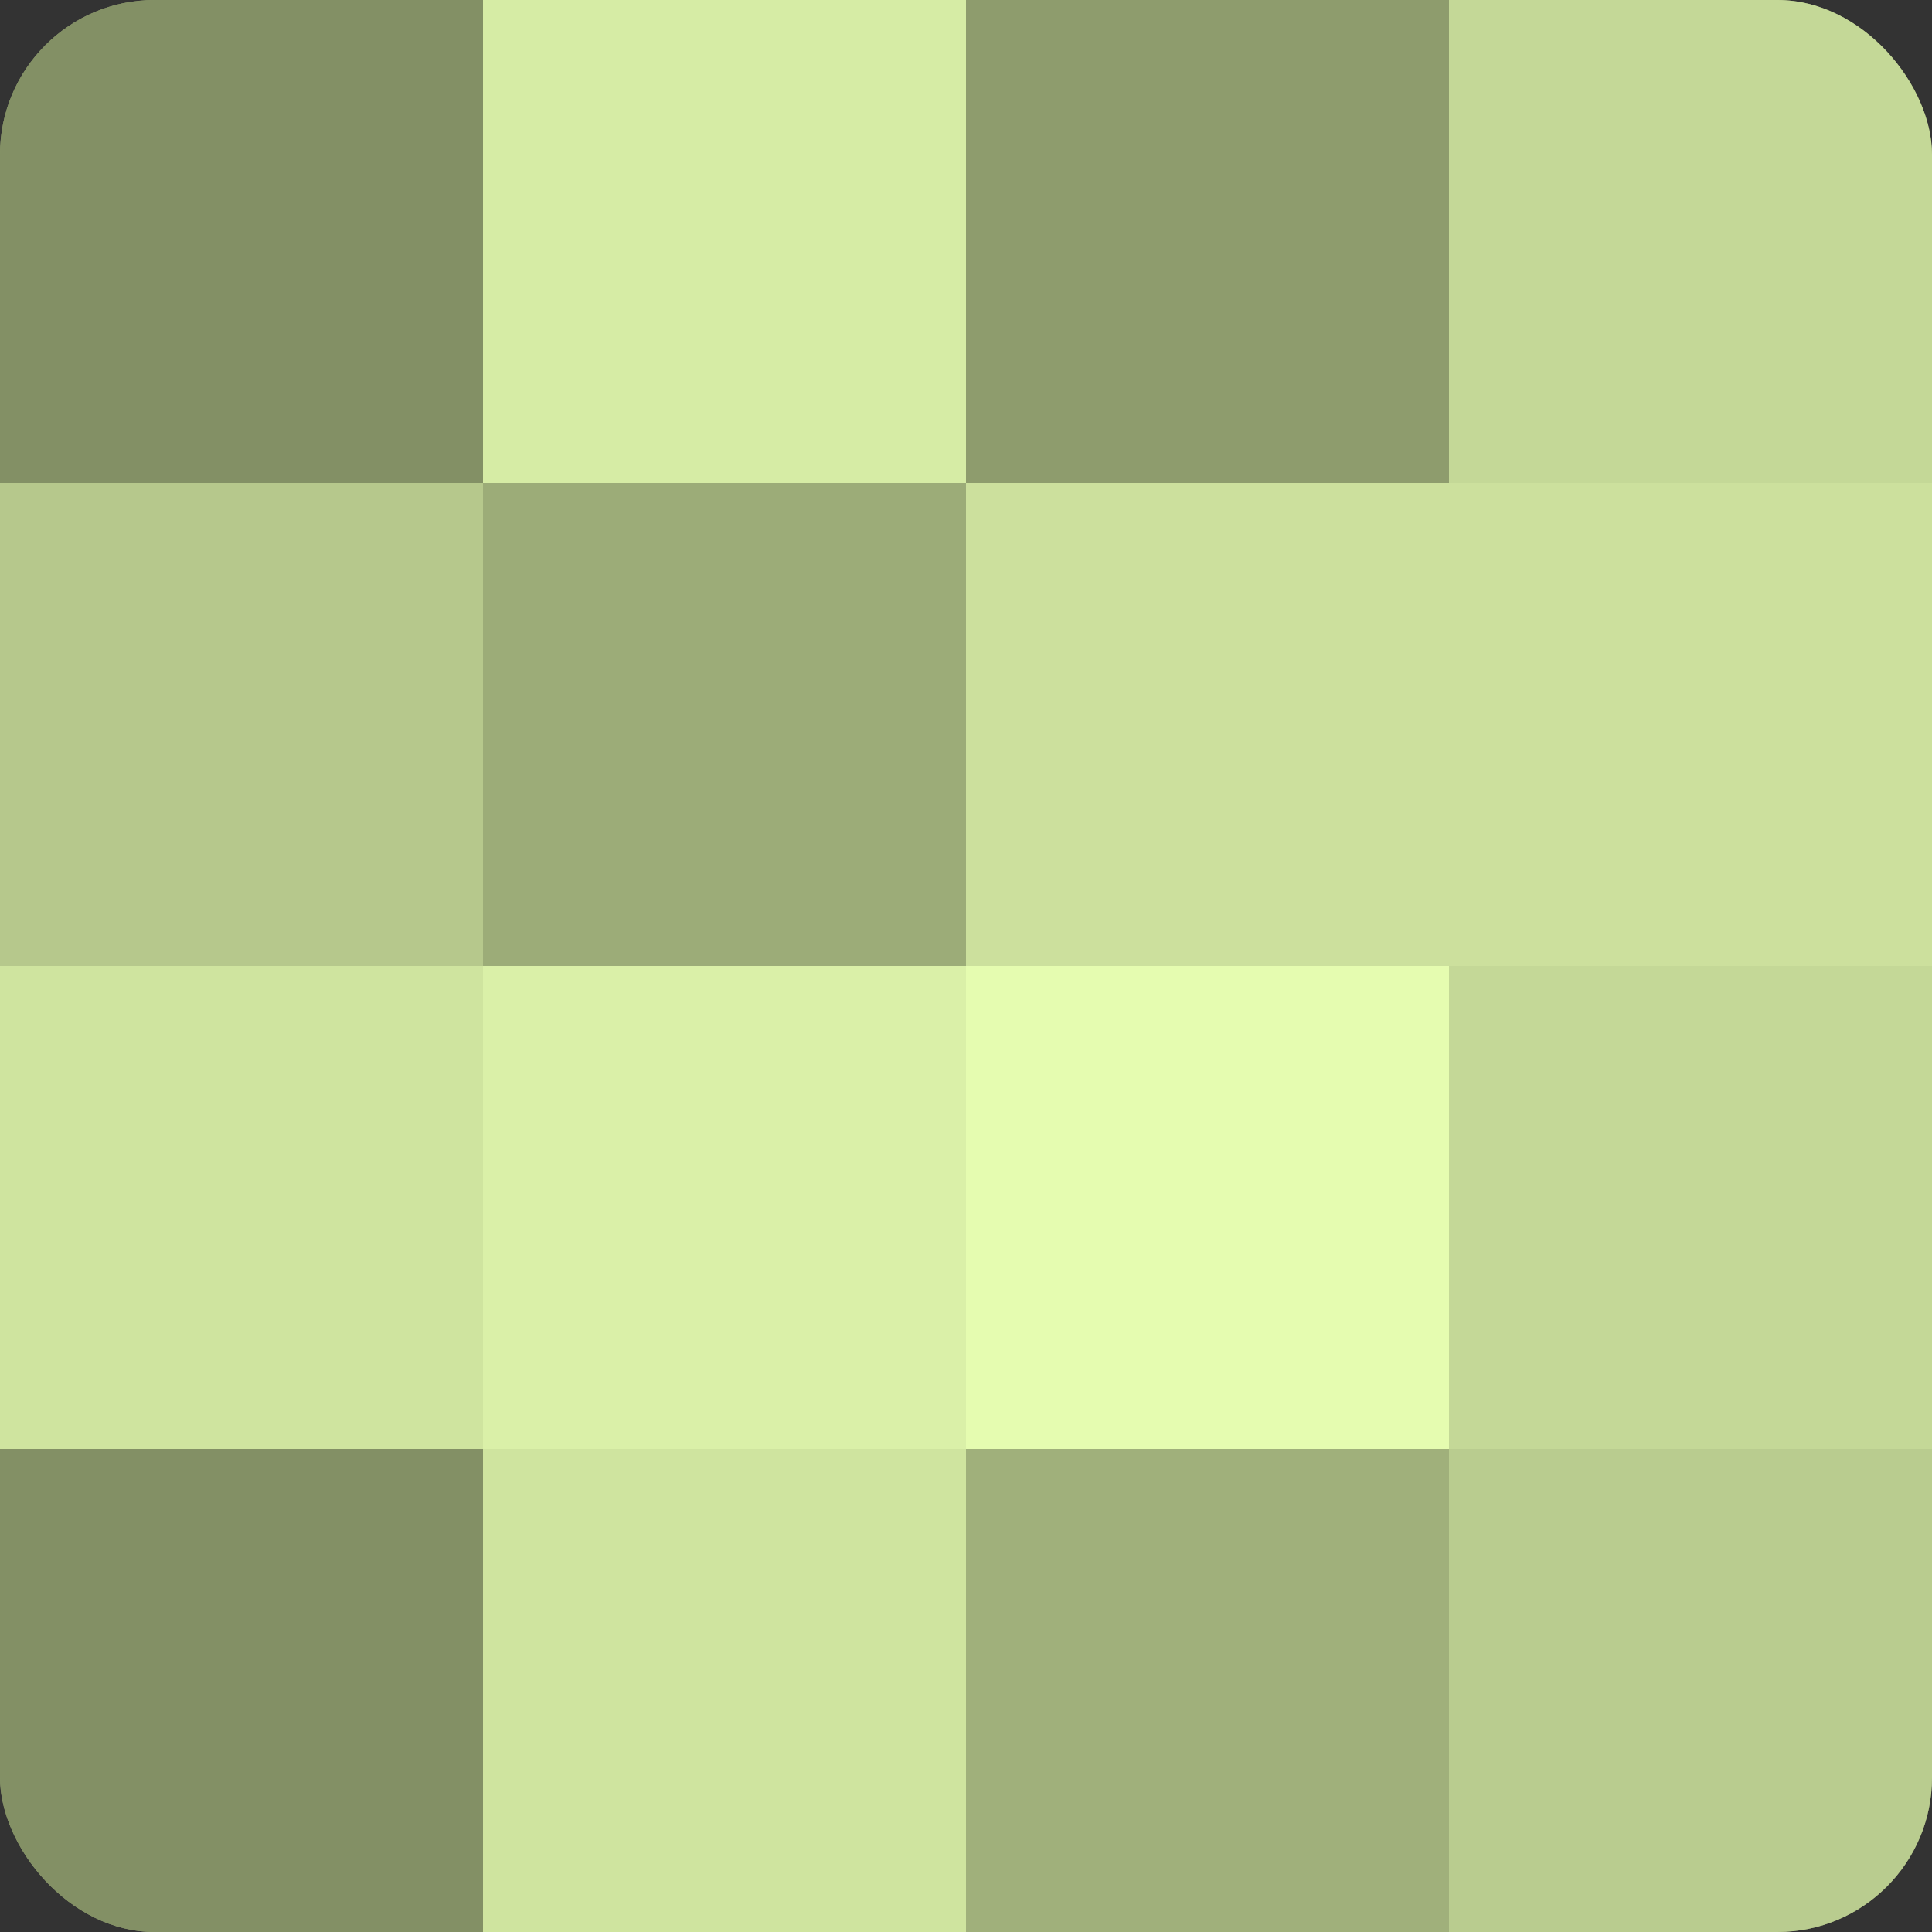 <?xml version="1.0" encoding="UTF-8"?>
<svg xmlns="http://www.w3.org/2000/svg" width="60" height="60" viewBox="0 0 100 100" preserveAspectRatio="xMidYMid meet"><rect x="0" y="0" width="100" height="100" fill="#333333" stroke="none"/><defs><clipPath id="c" width="100" height="100"><rect width="100" height="100" rx="8" ry="8"/></clipPath></defs><g clip-path="url(#c)"><rect width="100" height="100" fill="#92a070"/><rect width="25" height="25" fill="#839065"/><rect y="25" width="25" height="25" fill="#b6c88c"/><rect y="50" width="25" height="25" fill="#cfe49f"/><rect y="75" width="25" height="25" fill="#839065"/><rect x="25" width="25" height="25" fill="#d6eca5"/><rect x="25" y="25" width="25" height="25" fill="#9cac78"/><rect x="25" y="50" width="25" height="25" fill="#daf0a8"/><rect x="25" y="75" width="25" height="25" fill="#cfe49f"/><rect x="50" width="25" height="25" fill="#8e9c6d"/><rect x="50" y="25" width="25" height="25" fill="#cce09d"/><rect x="50" y="50" width="25" height="25" fill="#e5fcb0"/><rect x="50" y="75" width="25" height="25" fill="#a0b07b"/><rect x="75" width="25" height="25" fill="#c4d897"/><rect x="75" y="25" width="25" height="25" fill="#cce09d"/><rect x="75" y="50" width="25" height="25" fill="#c4d897"/><rect x="75" y="75" width="25" height="25" fill="#b9cc8f"/></g></svg>

